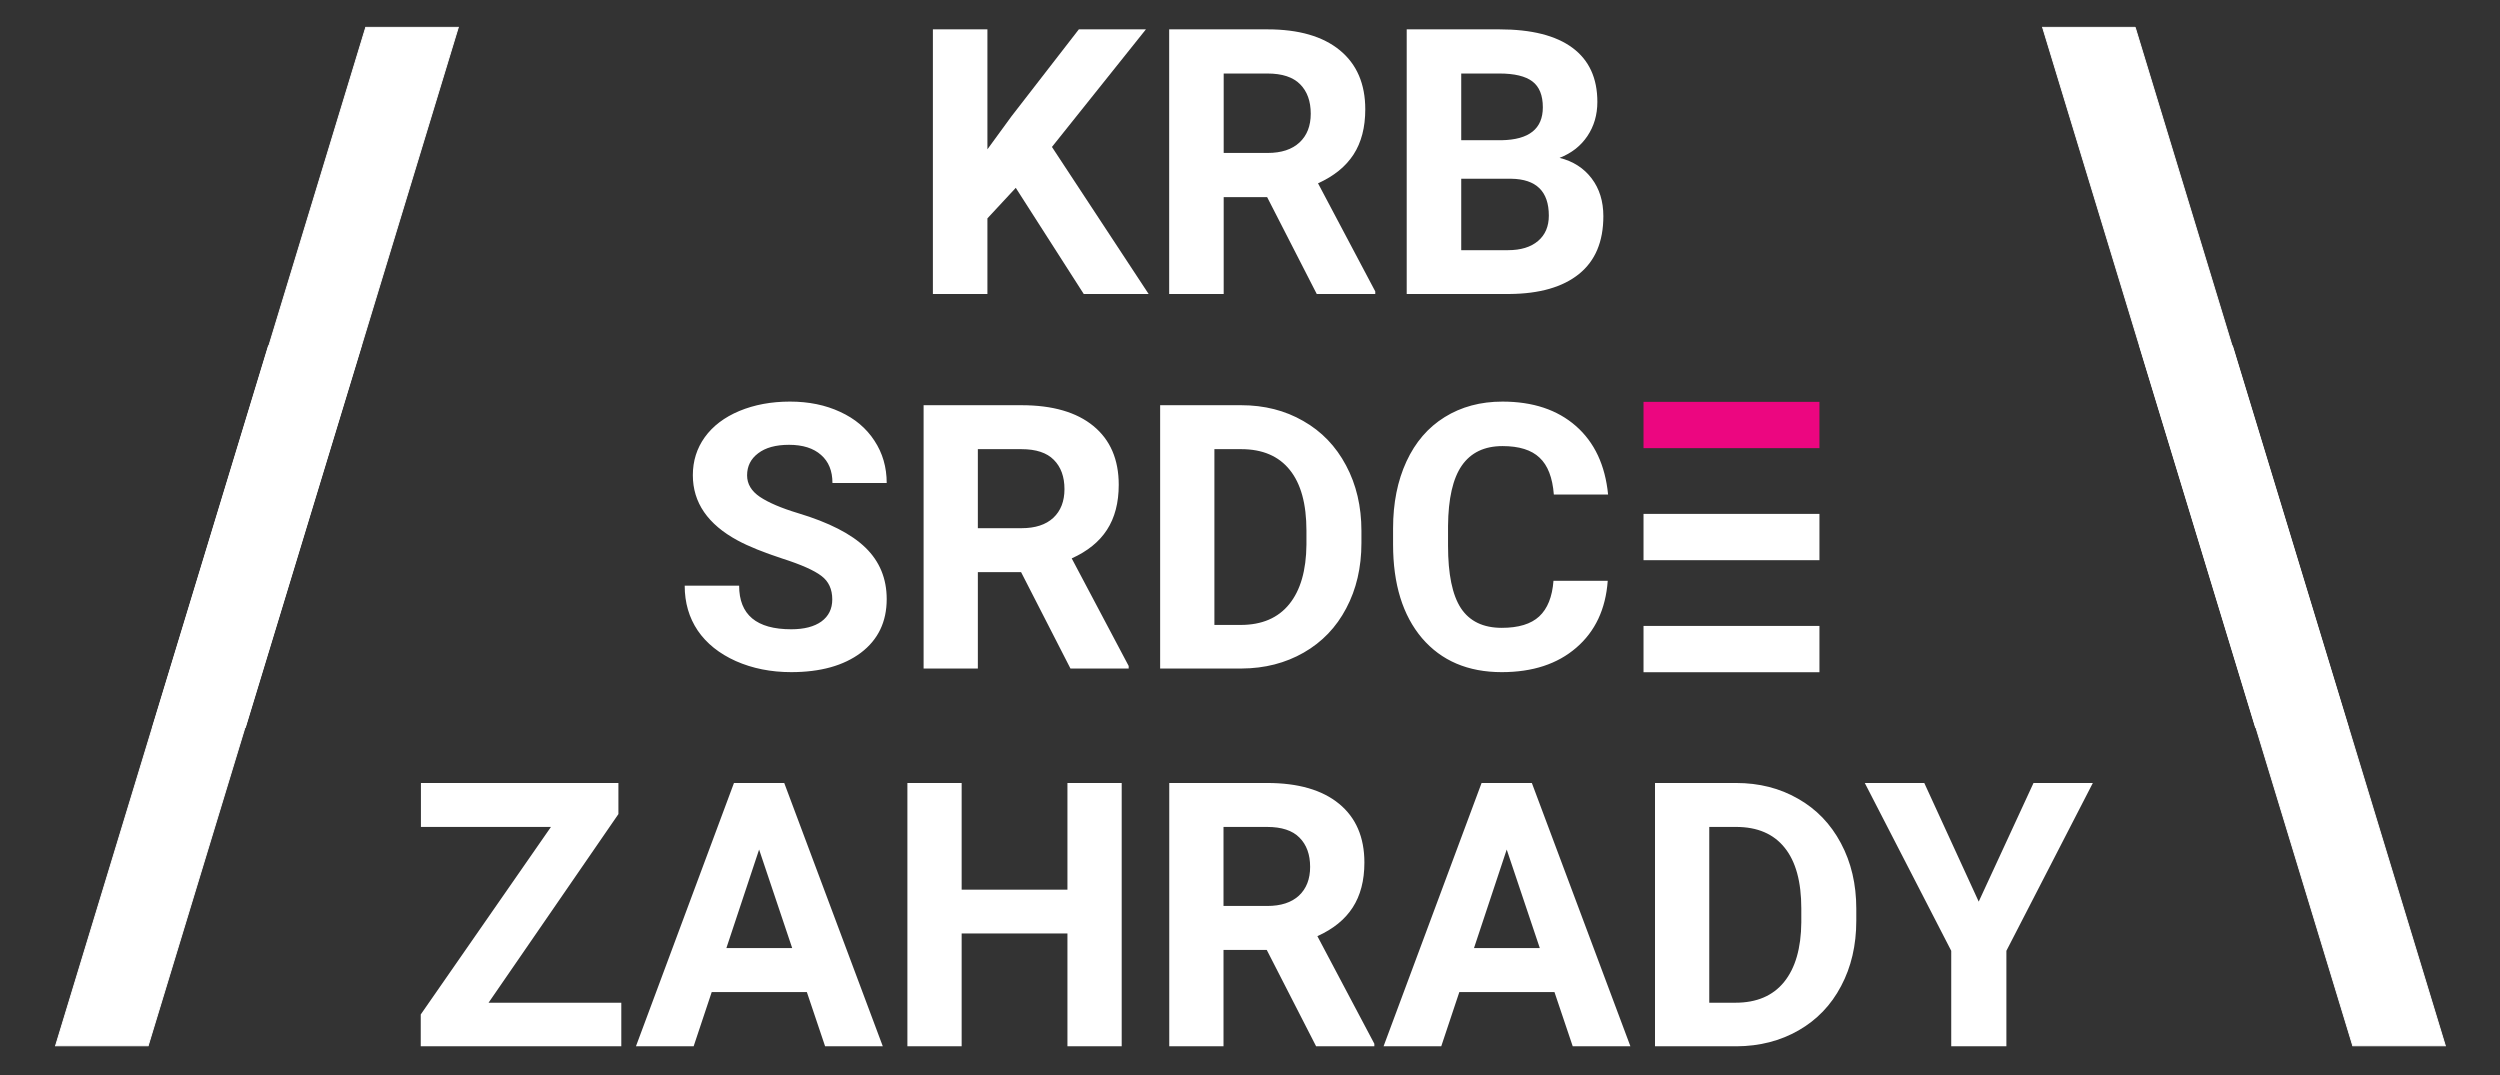 <?xml version="1.0" encoding="UTF-8" standalone="no"?><!DOCTYPE svg PUBLIC "-//W3C//DTD SVG 1.1//EN" "http://www.w3.org/Graphics/SVG/1.1/DTD/svg11.dtd"><svg width="100%" height="100%" viewBox="0 0 11250 4838" version="1.1" xmlns="http://www.w3.org/2000/svg" xmlns:xlink="http://www.w3.org/1999/xlink" xml:space="preserve" xmlns:serif="http://www.serif.com/" style="fill-rule:evenodd;clip-rule:evenodd;"><rect x="0" y="0" width="11250" height="4838" fill="#333333" stroke="none"/><path d="M2198.53,4512.21l597.334,0l-0,196.125l-902.509,0l0,-143.229l585.938,-843.912l-585.121,-0l-0,-197.754l888.671,-0l-0,139.975l-584.313,848.795Zm1432.29,-48.016l-428.058,-0l-81.38,244.141l-259.604,0l441.084,-1184.9l226.233,0l443.525,1184.9l-259.604,0l-82.196,-244.141Zm-362.142,-197.755l296.225,0l-148.925,-443.52l-147.3,443.52Zm1778.98,441.896l-244.167,0l0,-507.812l-476.042,-0l0,507.812l-244.158,0l0,-1184.9l244.158,0l0,480.142l476.042,0l0,-480.142l244.167,0l-0,1184.9Zm652.666,-433.758l-194.5,-0l0,433.758l-244.166,0l-0,-1184.9l440.291,0c139.959,0 247.917,31.196 323.875,93.588c75.959,62.392 113.959,150.554 113.959,264.483c-0,80.842 -17.625,148.384 -52.917,202.638c-34.708,53.712 -87.625,96.571 -158.667,128.583l256.334,484.213l-0,11.391l-262.042,0l-222.167,-433.758Zm-194.5,-197.75l196.917,-0c61.333,-0 108.792,-15.463 142.417,-46.388c33.666,-31.466 50.458,-74.6 50.458,-129.395c0,-55.88 -16,-99.825 -48,-131.838c-31.458,-32.008 -80.042,-48.012 -145.667,-48.012l-196.125,-0l0,355.633Zm1489.25,387.367l-428.041,-0l-81.417,244.141l-259.583,0l441.083,-1184.89l226.25,-0l443.5,1184.89l-259.583,0l-82.209,-244.141Zm-362.125,-197.755l296.209,0.001l-148.917,-443.521l-147.292,443.521Zm814.584,441.895l-0,-1184.9l364.583,0c104.167,0 197.208,23.6 279.167,70.8c82.458,46.659 146.75,113.392 192.875,200.196c46.083,86.263 69.166,184.463 69.166,294.596l0,54.525c0,110.133 -22.791,208.063 -68.375,293.783c-45.041,85.721 -108.791,152.18 -191.25,199.38c-82.458,47.204 -175.5,71.075 -279.125,71.616l-367.041,0Zm244.166,-987.141l0,791.016l118,0c95.459,0 168.459,-31.196 218.917,-93.587c50.458,-62.392 76.208,-151.638 77.292,-267.742l-0,-62.662c-0,-120.442 -24.959,-211.588 -74.875,-273.438c-49.917,-62.392 -122.875,-93.587 -218.917,-93.587l-120.417,-0Zm1212.54,336.1l246.583,-533.855l266.959,0l-389,755.209l-0,429.687l-248.209,0l0,-429.687l-389,-755.209l267.709,0l244.958,533.855Z" style="fill:#fff;fill-rule:nonzero;"/><path d="M3745.22,2697.46c-0,-46.117 -16.279,-81.384 -48.829,-105.796c-32.555,-24.959 -91.146,-51 -175.784,-78.125c-84.633,-27.671 -151.637,-54.796 -201.008,-81.38c-134.55,-72.699 -201.821,-170.629 -201.821,-293.783c0,-64.021 17.9,-120.987 53.708,-170.9c36.35,-50.454 88.163,-89.787 155.438,-118c67.816,-28.212 143.771,-42.317 227.862,-42.317c84.638,0 160.05,15.463 226.238,46.388c66.192,30.379 117.458,73.512 153.808,129.392c36.896,55.883 55.342,119.358 55.342,190.429l-244.142,-0c0,-54.25 -17.091,-96.3 -51.271,-126.138c-34.179,-30.383 -82.191,-45.575 -144.041,-45.575c-59.679,0 -106.067,12.75 -139.163,38.25c-33.091,24.959 -49.641,58.05 -49.641,99.284c-0,38.521 19.262,70.8 57.783,96.841c39.062,26.042 96.3,50.459 171.712,73.246c138.888,41.775 240.071,93.588 303.546,155.434c63.475,61.849 95.217,138.891 95.217,231.12c-0,102.538 -38.792,183.104 -116.375,241.7c-77.583,58.05 -182.021,87.075 -313.313,87.075c-91.145,0 -174.154,-16.545 -249.025,-49.641c-74.87,-33.638 -132.108,-79.479 -171.712,-137.534c-39.063,-58.05 -58.592,-125.325 -58.592,-201.82l244.954,-0c0,130.75 78.125,196.125 234.375,196.125c58.05,-0 103.35,-11.663 135.905,-34.992c32.55,-23.871 48.829,-56.967 48.829,-99.283Zm849.616,-122.888l-194.5,0l0,433.758l-244.15,0l0,-1184.89l440.275,-0c139.959,-0 247.917,31.195 323.875,93.587c75.959,62.392 113.959,150.554 113.959,264.483c-0,80.842 -17.667,148.384 -52.917,202.638c-34.708,53.712 -87.625,96.571 -158.667,128.583l256.334,484.213l-0,11.391l-262.042,0l-222.167,-433.758Zm-194.5,-197.75l196.917,0c61.333,0 108.792,-15.462 142.417,-46.387c33.666,-31.467 50.458,-74.6 50.458,-129.396c0,-55.879 -16,-99.825 -48,-131.838c-31.458,-32.008 -80.042,-48.012 -145.667,-48.012l-196.125,-0l0,355.633Zm820.292,631.508l0,-1184.89l364.583,-0c104.167,-0 197.209,23.6 279.167,70.8c82.458,46.658 146.75,113.391 192.833,200.195c46.125,86.263 69.209,184.463 69.209,294.596l-0,54.525c-0,110.134 -22.792,208.063 -68.375,293.784c-45.042,85.72 -108.792,152.179 -191.25,199.379c-82.459,47.204 -175.5,71.075 -279.125,71.616l-367.042,0Zm244.167,-987.141l-0,791.016l118,0c95.458,0 168.458,-31.195 218.916,-93.587c50.459,-62.392 76.209,-151.638 77.292,-267.742l0,-62.662c0,-120.442 -24.958,-211.588 -74.875,-273.438c-49.917,-62.391 -122.875,-93.587 -218.917,-93.587l-120.416,-0Zm1770,592.446c-9.209,127.495 -56.417,227.866 -141.584,301.108c-84.666,73.242 -196.416,109.862 -335.291,109.862c-151.917,0 -271.542,-50.995 -358.875,-152.991c-86.834,-102.542 -130.209,-243.059 -130.209,-421.55l0,-72.429c0,-113.934 20.042,-214.3 60.209,-301.109c40.125,-86.804 97.375,-153.266 171.708,-199.379c74.875,-46.658 161.667,-69.987 260.417,-69.987c136.708,-0 246.833,36.62 330.416,109.862c83.542,73.242 131.834,176.054 144.834,308.429l-244.125,0c-5.959,-76.496 -27.417,-131.833 -64.292,-166.012c-36.375,-34.725 -91.958,-52.084 -166.833,-52.084c-81.375,0 -142.417,29.296 -183.125,87.888c-40.125,58.054 -60.75,148.383 -61.834,270.996l0,89.521c0,128.037 19.25,221.624 57.792,280.762c39.042,59.133 100.375,88.704 183.917,88.704c75.416,0 131.541,-17.092 168.458,-51.271c37.417,-34.72 58.875,-88.162 64.292,-160.32l244.125,-0Z" style="fill:#fff;fill-rule:nonzero;"/><path d="M7395.83,2920.83l791.667,0" style="fill:none;fill-rule:nonzero;stroke:#fff;stroke-width:208.33px;"/><path d="M7395.83,2416.67l791.667,-0" style="fill:none;fill-rule:nonzero;stroke:#fff;stroke-width:208.33px;"/><path d="M7395.83,1912.5l791.667,0" style="fill:none;fill-rule:nonzero;stroke:#ec0680;stroke-width:208.33px;"/><path d="M666.667,4706.25l958.333,-3150l-416.667,0l-958.333,3150l416.667,0Z" style="fill:#fff;fill-rule:nonzero;stroke:#fff;stroke-width:4.17px;"/><path d="M1104.17,3272.92l958.333,-3150l-416.667,-0l-958.333,3150l416.667,-0Z" style="fill:#fff;fill-rule:nonzero;stroke:#fff;stroke-width:4.17px;"/><path d="M10045.8,1556.25l958.334,3150l-416.667,0l-958.333,-3150l416.666,0Z" style="fill:#fff;fill-rule:nonzero;stroke:#fff;stroke-width:4.17px;"/><path d="M9608.33,122.917l958.334,3150l-416.667,-0l-958.333,-3150l416.666,-0Z" style="fill:#fff;fill-rule:nonzero;stroke:#fff;stroke-width:4.17px;"/><path d="M4570.94,845.28l-127.588,137.402l0,340.235l-245.361,-0l-0,-1190.82l245.361,0l0,539.795l107.959,-148.034l303.43,-391.761l301.795,0l-422.84,529.163l435.108,661.658l-291.98,-0l-305.884,-477.637Z" style="fill:#fff;fill-rule:nonzero;"/><path d="M5702.06,886.991l-195.471,0l-0,435.926l-245.362,-0l0,-1190.82l442.469,0c140.673,0 249.178,31.352 325.512,94.056c76.335,62.703 114.502,151.306 114.502,265.808c0,81.241 -17.584,148.988 -52.752,203.241c-35.169,54.252 -88.467,97.463 -159.894,129.632l257.629,486.633l0,11.451l-263.354,-0l-223.279,-435.926Zm-195.471,-198.742l197.924,-0c61.613,-0 109.323,-15.676 143.128,-47.028c33.805,-31.352 50.708,-74.562 50.708,-129.632c-0,-56.161 -15.949,-100.326 -47.846,-132.496c-31.897,-32.169 -80.832,-48.254 -146.807,-48.254l-197.107,0l-0,357.41Z" style="fill:#fff;fill-rule:nonzero;"/><path d="M6330.18,1322.92l-0,-1190.82l417.114,0c144.491,0 254.085,27.672 328.784,83.014c74.699,55.343 112.049,136.448 112.049,243.317c-0,58.341 -14.995,109.731 -44.983,154.169c-29.989,44.437 -71.7,77.016 -125.135,97.735c61.068,15.267 109.186,46.074 144.355,92.42c35.168,46.346 52.752,103.051 52.752,170.117c0,114.502 -36.531,201.196 -109.594,260.083c-73.063,58.887 -177.206,88.875 -312.427,89.966l-462.915,-0Zm245.361,-518.531l0,321.424l210.193,-0c57.796,-0 102.916,-13.768 135.358,-41.303c32.442,-27.535 48.663,-65.566 48.663,-114.093c0,-109.049 -56.433,-164.392 -169.299,-166.028l-224.915,0Zm0,-173.388l181.568,-0c123.771,-2.181 185.656,-51.526 185.656,-148.035c0,-53.979 -15.676,-92.828 -47.027,-116.547c-31.352,-23.718 -80.833,-35.577 -148.444,-35.577l-171.753,0l0,300.159Z" style="fill:#fff;fill-rule:nonzero;"/></svg>